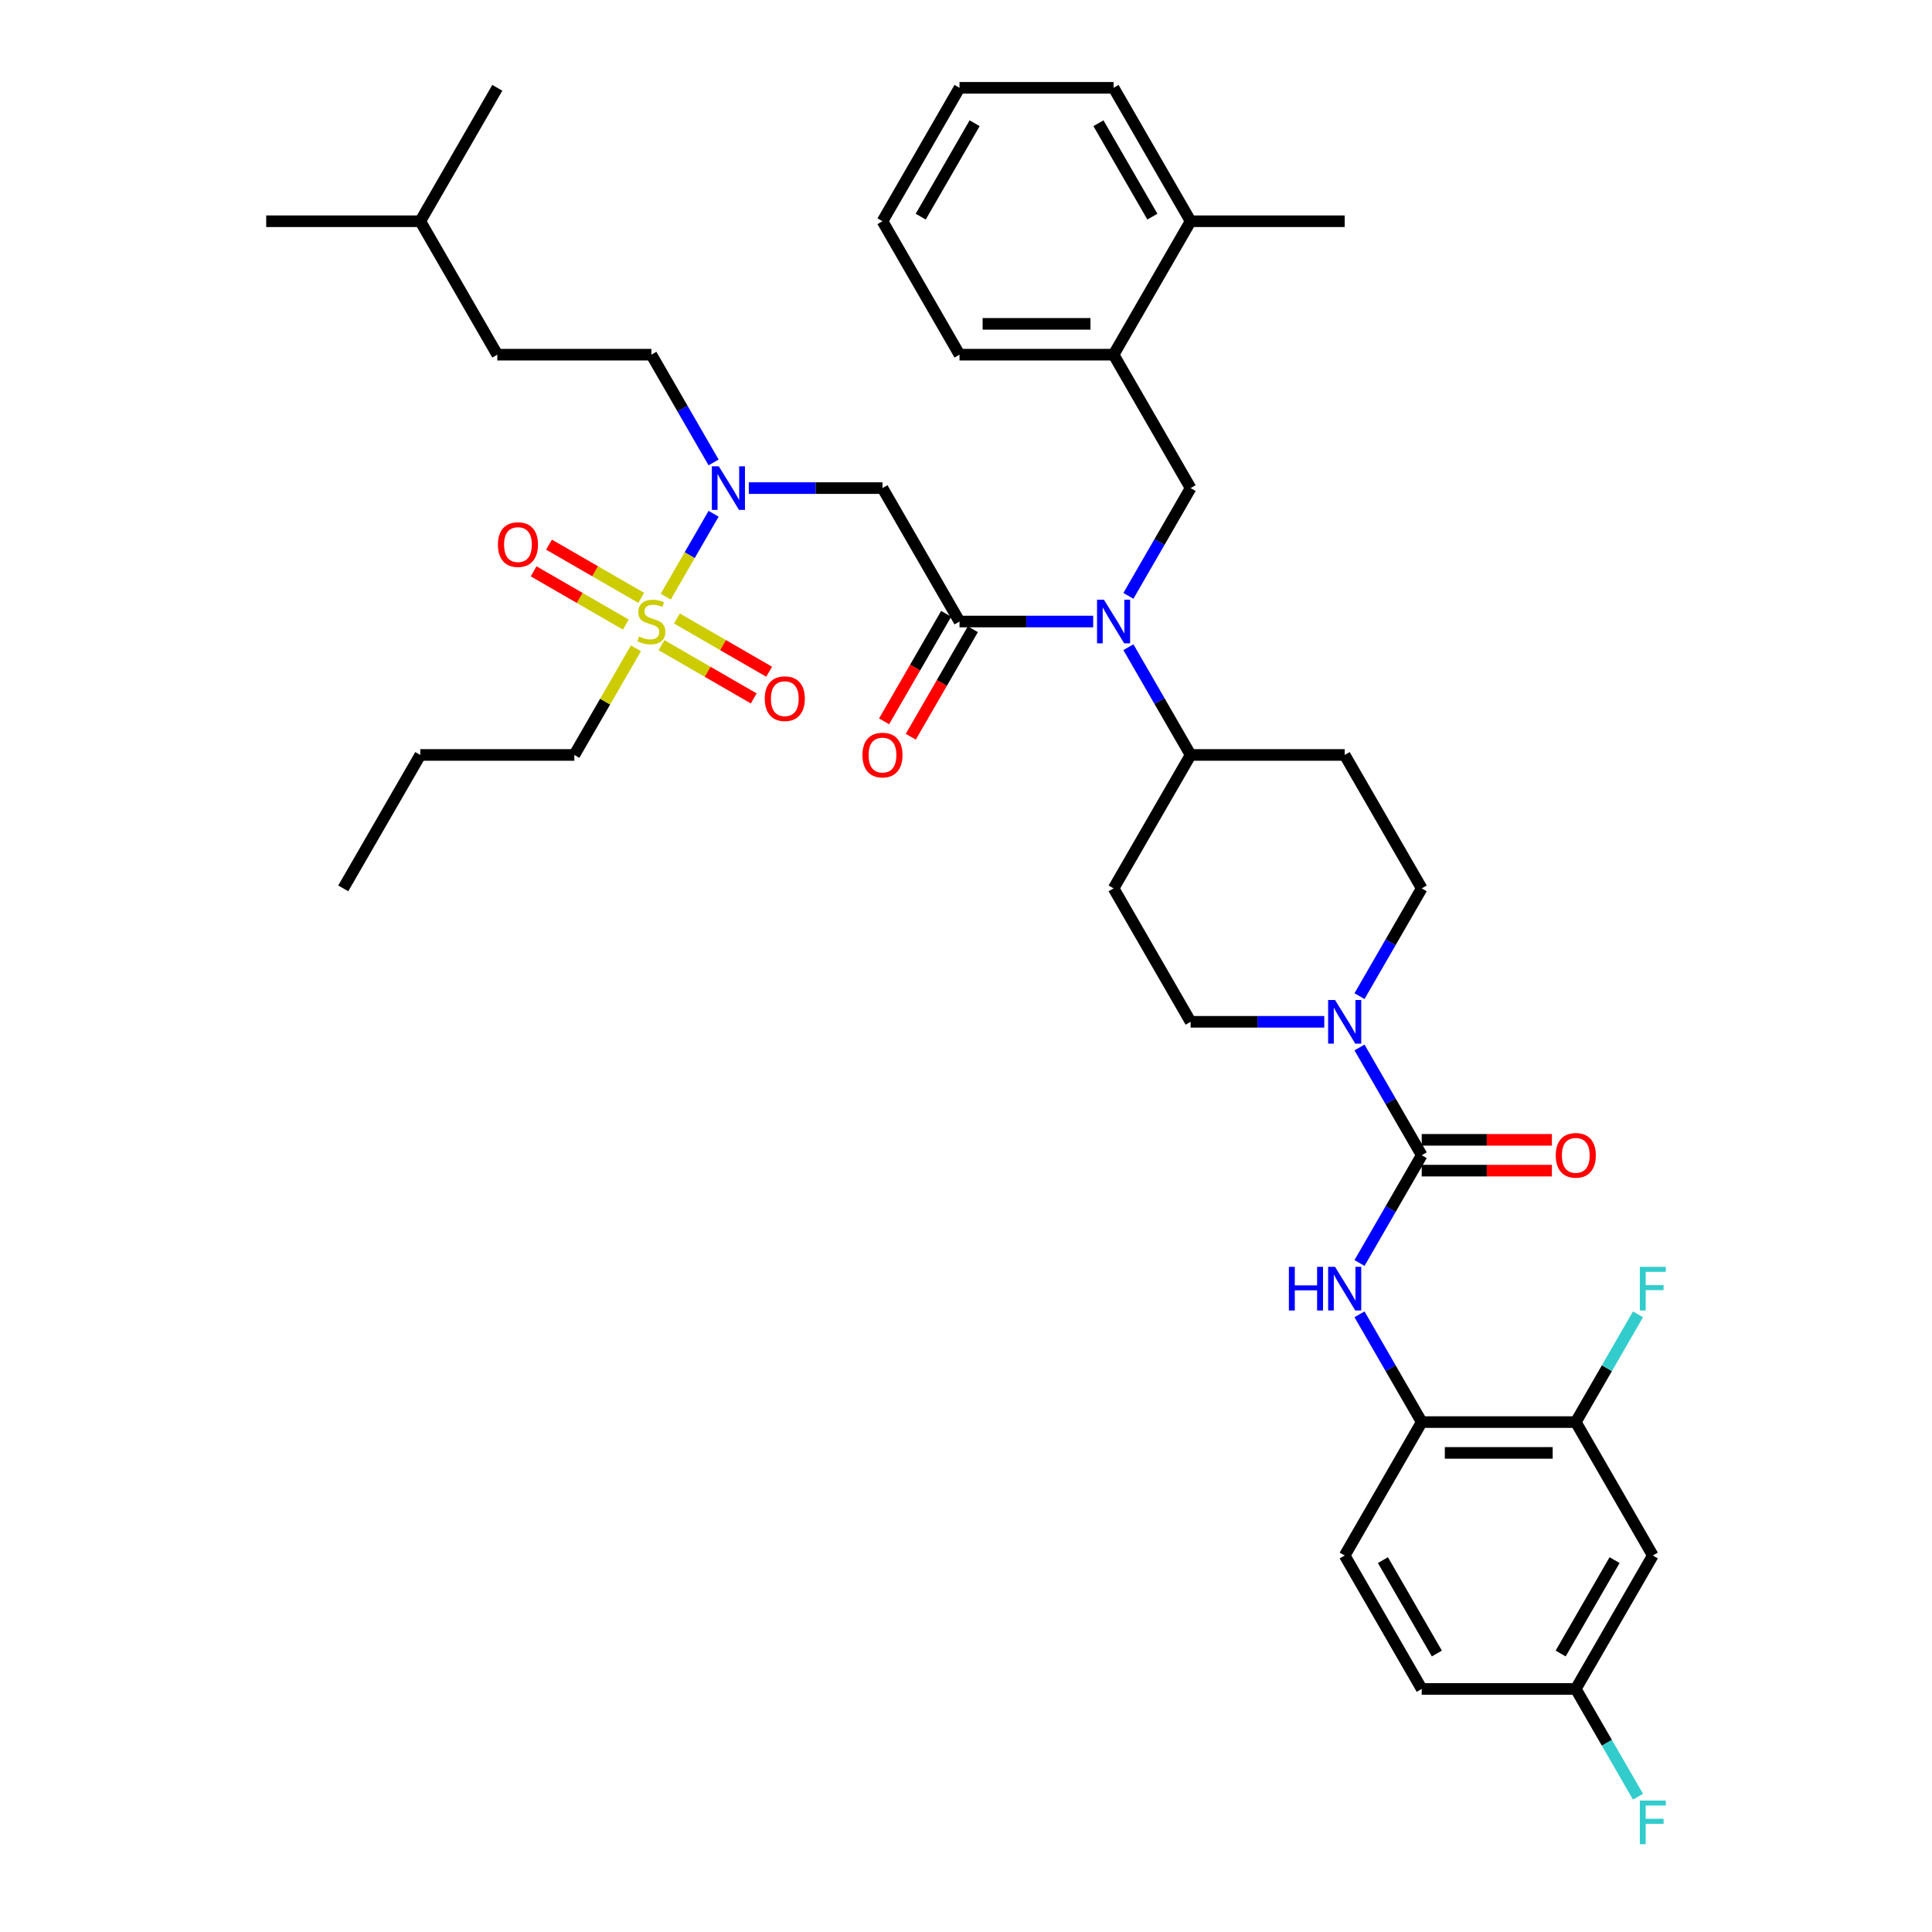 <?xml version='1.0' encoding='iso-8859-1'?>
<svg version='1.1' baseProfile='full'
              xmlns='http://www.w3.org/2000/svg'
                      xmlns:rdkit='http://www.rdkit.org/xml'
                      xmlns:xlink='http://www.w3.org/1999/xlink'
                  xml:space='preserve'
width='1000px' height='1000px' viewBox='0 0 1000 1000'>
<!-- END OF HEADER -->
<rect style='opacity:1.0;fill:#FFFFFF;stroke:none' width='1000' height='1000' x='0' y='0'> </rect>
<path class='bond-0' d='M 703.676,515.599 L 719.778,487.711' style='fill:none;fill-rule:evenodd;stroke:#0000FF;stroke-width:6px;stroke-linecap:butt;stroke-linejoin:miter;stroke-opacity:1' />
<path class='bond-0' d='M 719.778,487.711 L 735.879,459.823' style='fill:none;fill-rule:evenodd;stroke:#000000;stroke-width:6px;stroke-linecap:butt;stroke-linejoin:miter;stroke-opacity:1' />
<path class='bond-1' d='M 703.676,542.17 L 719.778,570.058' style='fill:none;fill-rule:evenodd;stroke:#0000FF;stroke-width:6px;stroke-linecap:butt;stroke-linejoin:miter;stroke-opacity:1' />
<path class='bond-1' d='M 719.778,570.058 L 735.879,597.946' style='fill:none;fill-rule:evenodd;stroke:#000000;stroke-width:6px;stroke-linecap:butt;stroke-linejoin:miter;stroke-opacity:1' />
<path class='bond-2' d='M 685.448,528.885 L 650.854,528.885' style='fill:none;fill-rule:evenodd;stroke:#0000FF;stroke-width:6px;stroke-linecap:butt;stroke-linejoin:miter;stroke-opacity:1' />
<path class='bond-2' d='M 650.854,528.885 L 616.261,528.885' style='fill:none;fill-rule:evenodd;stroke:#000000;stroke-width:6px;stroke-linecap:butt;stroke-linejoin:miter;stroke-opacity:1' />
<path class='bond-3' d='M 735.879,597.946 L 719.778,625.834' style='fill:none;fill-rule:evenodd;stroke:#000000;stroke-width:6px;stroke-linecap:butt;stroke-linejoin:miter;stroke-opacity:1' />
<path class='bond-3' d='M 719.778,625.834 L 703.676,653.722' style='fill:none;fill-rule:evenodd;stroke:#0000FF;stroke-width:6px;stroke-linecap:butt;stroke-linejoin:miter;stroke-opacity:1' />
<path class='bond-4' d='M 735.879,605.921 L 769.571,605.921' style='fill:none;fill-rule:evenodd;stroke:#000000;stroke-width:6px;stroke-linecap:butt;stroke-linejoin:miter;stroke-opacity:1' />
<path class='bond-4' d='M 769.571,605.921 L 803.263,605.921' style='fill:none;fill-rule:evenodd;stroke:#FF0000;stroke-width:6px;stroke-linecap:butt;stroke-linejoin:miter;stroke-opacity:1' />
<path class='bond-4' d='M 735.879,589.972 L 769.571,589.972' style='fill:none;fill-rule:evenodd;stroke:#000000;stroke-width:6px;stroke-linecap:butt;stroke-linejoin:miter;stroke-opacity:1' />
<path class='bond-4' d='M 769.571,589.972 L 803.263,589.972' style='fill:none;fill-rule:evenodd;stroke:#FF0000;stroke-width:6px;stroke-linecap:butt;stroke-linejoin:miter;stroke-opacity:1' />
<path class='bond-5' d='M 703.676,680.293 L 719.778,708.181' style='fill:none;fill-rule:evenodd;stroke:#0000FF;stroke-width:6px;stroke-linecap:butt;stroke-linejoin:miter;stroke-opacity:1' />
<path class='bond-5' d='M 719.778,708.181 L 735.879,736.069' style='fill:none;fill-rule:evenodd;stroke:#000000;stroke-width:6px;stroke-linecap:butt;stroke-linejoin:miter;stroke-opacity:1' />
<path class='bond-6' d='M 855.497,805.131 L 815.624,874.192' style='fill:none;fill-rule:evenodd;stroke:#000000;stroke-width:6px;stroke-linecap:butt;stroke-linejoin:miter;stroke-opacity:1' />
<path class='bond-6' d='M 835.703,807.515 L 807.793,855.858' style='fill:none;fill-rule:evenodd;stroke:#000000;stroke-width:6px;stroke-linecap:butt;stroke-linejoin:miter;stroke-opacity:1' />
<path class='bond-7' d='M 855.497,805.131 L 815.624,736.069' style='fill:none;fill-rule:evenodd;stroke:#000000;stroke-width:6px;stroke-linecap:butt;stroke-linejoin:miter;stroke-opacity:1' />
<path class='bond-8' d='M 815.624,874.192 L 735.879,874.192' style='fill:none;fill-rule:evenodd;stroke:#000000;stroke-width:6px;stroke-linecap:butt;stroke-linejoin:miter;stroke-opacity:1' />
<path class='bond-9' d='M 815.624,874.192 L 831.725,902.08' style='fill:none;fill-rule:evenodd;stroke:#000000;stroke-width:6px;stroke-linecap:butt;stroke-linejoin:miter;stroke-opacity:1' />
<path class='bond-9' d='M 831.725,902.08 L 847.826,929.968' style='fill:none;fill-rule:evenodd;stroke:#33CCCC;stroke-width:6px;stroke-linecap:butt;stroke-linejoin:miter;stroke-opacity:1' />
<path class='bond-10' d='M 735.879,874.192 L 696.006,805.131' style='fill:none;fill-rule:evenodd;stroke:#000000;stroke-width:6px;stroke-linecap:butt;stroke-linejoin:miter;stroke-opacity:1' />
<path class='bond-10' d='M 743.71,855.858 L 715.799,807.515' style='fill:none;fill-rule:evenodd;stroke:#000000;stroke-width:6px;stroke-linecap:butt;stroke-linejoin:miter;stroke-opacity:1' />
<path class='bond-11' d='M 387.583,252.639 L 422.177,252.639' style='fill:none;fill-rule:evenodd;stroke:#0000FF;stroke-width:6px;stroke-linecap:butt;stroke-linejoin:miter;stroke-opacity:1' />
<path class='bond-11' d='M 422.177,252.639 L 456.77,252.639' style='fill:none;fill-rule:evenodd;stroke:#000000;stroke-width:6px;stroke-linecap:butt;stroke-linejoin:miter;stroke-opacity:1' />
<path class='bond-12' d='M 369.354,265.924 L 356.969,287.377' style='fill:none;fill-rule:evenodd;stroke:#0000FF;stroke-width:6px;stroke-linecap:butt;stroke-linejoin:miter;stroke-opacity:1' />
<path class='bond-12' d='M 356.969,287.377 L 344.583,308.83' style='fill:none;fill-rule:evenodd;stroke:#CCCC00;stroke-width:6px;stroke-linecap:butt;stroke-linejoin:miter;stroke-opacity:1' />
<path class='bond-13' d='M 369.354,239.353 L 353.253,211.465' style='fill:none;fill-rule:evenodd;stroke:#0000FF;stroke-width:6px;stroke-linecap:butt;stroke-linejoin:miter;stroke-opacity:1' />
<path class='bond-13' d='M 353.253,211.465 L 337.152,183.577' style='fill:none;fill-rule:evenodd;stroke:#000000;stroke-width:6px;stroke-linecap:butt;stroke-linejoin:miter;stroke-opacity:1' />
<path class='bond-14' d='M 297.279,390.762 L 217.534,390.762' style='fill:none;fill-rule:evenodd;stroke:#000000;stroke-width:6px;stroke-linecap:butt;stroke-linejoin:miter;stroke-opacity:1' />
<path class='bond-15' d='M 297.279,390.762 L 313.215,363.161' style='fill:none;fill-rule:evenodd;stroke:#000000;stroke-width:6px;stroke-linecap:butt;stroke-linejoin:miter;stroke-opacity:1' />
<path class='bond-15' d='M 313.215,363.161 L 329.15,335.56' style='fill:none;fill-rule:evenodd;stroke:#CCCC00;stroke-width:6px;stroke-linecap:butt;stroke-linejoin:miter;stroke-opacity:1' />
<path class='bond-16' d='M 342.399,333.938 L 366.266,347.717' style='fill:none;fill-rule:evenodd;stroke:#CCCC00;stroke-width:6px;stroke-linecap:butt;stroke-linejoin:miter;stroke-opacity:1' />
<path class='bond-16' d='M 366.266,347.717 L 390.132,361.497' style='fill:none;fill-rule:evenodd;stroke:#FF0000;stroke-width:6px;stroke-linecap:butt;stroke-linejoin:miter;stroke-opacity:1' />
<path class='bond-16' d='M 350.374,320.126 L 374.24,333.905' style='fill:none;fill-rule:evenodd;stroke:#CCCC00;stroke-width:6px;stroke-linecap:butt;stroke-linejoin:miter;stroke-opacity:1' />
<path class='bond-16' d='M 374.24,333.905 L 398.107,347.684' style='fill:none;fill-rule:evenodd;stroke:#FF0000;stroke-width:6px;stroke-linecap:butt;stroke-linejoin:miter;stroke-opacity:1' />
<path class='bond-17' d='M 331.905,309.463 L 308.038,295.683' style='fill:none;fill-rule:evenodd;stroke:#CCCC00;stroke-width:6px;stroke-linecap:butt;stroke-linejoin:miter;stroke-opacity:1' />
<path class='bond-17' d='M 308.038,295.683 L 284.172,281.904' style='fill:none;fill-rule:evenodd;stroke:#FF0000;stroke-width:6px;stroke-linecap:butt;stroke-linejoin:miter;stroke-opacity:1' />
<path class='bond-17' d='M 323.93,323.275 L 300.064,309.496' style='fill:none;fill-rule:evenodd;stroke:#CCCC00;stroke-width:6px;stroke-linecap:butt;stroke-linejoin:miter;stroke-opacity:1' />
<path class='bond-17' d='M 300.064,309.496 L 276.197,295.716' style='fill:none;fill-rule:evenodd;stroke:#FF0000;stroke-width:6px;stroke-linecap:butt;stroke-linejoin:miter;stroke-opacity:1' />
<path class='bond-18' d='M 217.534,390.762 L 177.662,459.823' style='fill:none;fill-rule:evenodd;stroke:#000000;stroke-width:6px;stroke-linecap:butt;stroke-linejoin:miter;stroke-opacity:1' />
<path class='bond-19' d='M 337.152,183.577 L 257.407,183.577' style='fill:none;fill-rule:evenodd;stroke:#000000;stroke-width:6px;stroke-linecap:butt;stroke-linejoin:miter;stroke-opacity:1' />
<path class='bond-20' d='M 217.534,114.516 L 257.407,183.577' style='fill:none;fill-rule:evenodd;stroke:#000000;stroke-width:6px;stroke-linecap:butt;stroke-linejoin:miter;stroke-opacity:1' />
<path class='bond-21' d='M 217.534,114.516 L 137.789,114.516' style='fill:none;fill-rule:evenodd;stroke:#000000;stroke-width:6px;stroke-linecap:butt;stroke-linejoin:miter;stroke-opacity:1' />
<path class='bond-22' d='M 217.534,114.516 L 257.407,45.455' style='fill:none;fill-rule:evenodd;stroke:#000000;stroke-width:6px;stroke-linecap:butt;stroke-linejoin:miter;stroke-opacity:1' />
<path class='bond-23' d='M 584.058,308.415 L 600.16,280.527' style='fill:none;fill-rule:evenodd;stroke:#0000FF;stroke-width:6px;stroke-linecap:butt;stroke-linejoin:miter;stroke-opacity:1' />
<path class='bond-23' d='M 600.16,280.527 L 616.261,252.639' style='fill:none;fill-rule:evenodd;stroke:#000000;stroke-width:6px;stroke-linecap:butt;stroke-linejoin:miter;stroke-opacity:1' />
<path class='bond-24' d='M 565.83,321.7 L 531.236,321.7' style='fill:none;fill-rule:evenodd;stroke:#0000FF;stroke-width:6px;stroke-linecap:butt;stroke-linejoin:miter;stroke-opacity:1' />
<path class='bond-24' d='M 531.236,321.7 L 496.643,321.7' style='fill:none;fill-rule:evenodd;stroke:#000000;stroke-width:6px;stroke-linecap:butt;stroke-linejoin:miter;stroke-opacity:1' />
<path class='bond-25' d='M 584.058,334.986 L 600.16,362.874' style='fill:none;fill-rule:evenodd;stroke:#0000FF;stroke-width:6px;stroke-linecap:butt;stroke-linejoin:miter;stroke-opacity:1' />
<path class='bond-25' d='M 600.16,362.874 L 616.261,390.762' style='fill:none;fill-rule:evenodd;stroke:#000000;stroke-width:6px;stroke-linecap:butt;stroke-linejoin:miter;stroke-opacity:1' />
<path class='bond-26' d='M 489.737,317.713 L 473.672,345.537' style='fill:none;fill-rule:evenodd;stroke:#000000;stroke-width:6px;stroke-linecap:butt;stroke-linejoin:miter;stroke-opacity:1' />
<path class='bond-26' d='M 473.672,345.537 L 457.608,373.361' style='fill:none;fill-rule:evenodd;stroke:#FF0000;stroke-width:6px;stroke-linecap:butt;stroke-linejoin:miter;stroke-opacity:1' />
<path class='bond-26' d='M 503.549,325.688 L 487.485,353.512' style='fill:none;fill-rule:evenodd;stroke:#000000;stroke-width:6px;stroke-linecap:butt;stroke-linejoin:miter;stroke-opacity:1' />
<path class='bond-26' d='M 487.485,353.512 L 471.42,381.336' style='fill:none;fill-rule:evenodd;stroke:#FF0000;stroke-width:6px;stroke-linecap:butt;stroke-linejoin:miter;stroke-opacity:1' />
<path class='bond-27' d='M 496.643,321.7 L 456.77,252.639' style='fill:none;fill-rule:evenodd;stroke:#000000;stroke-width:6px;stroke-linecap:butt;stroke-linejoin:miter;stroke-opacity:1' />
<path class='bond-28' d='M 616.261,252.639 L 576.388,183.577' style='fill:none;fill-rule:evenodd;stroke:#000000;stroke-width:6px;stroke-linecap:butt;stroke-linejoin:miter;stroke-opacity:1' />
<path class='bond-29' d='M 576.388,183.577 L 496.643,183.577' style='fill:none;fill-rule:evenodd;stroke:#000000;stroke-width:6px;stroke-linecap:butt;stroke-linejoin:miter;stroke-opacity:1' />
<path class='bond-29' d='M 564.426,167.628 L 508.605,167.628' style='fill:none;fill-rule:evenodd;stroke:#000000;stroke-width:6px;stroke-linecap:butt;stroke-linejoin:miter;stroke-opacity:1' />
<path class='bond-30' d='M 576.388,183.577 L 616.261,114.516' style='fill:none;fill-rule:evenodd;stroke:#000000;stroke-width:6px;stroke-linecap:butt;stroke-linejoin:miter;stroke-opacity:1' />
<path class='bond-31' d='M 496.643,183.577 L 456.77,114.516' style='fill:none;fill-rule:evenodd;stroke:#000000;stroke-width:6px;stroke-linecap:butt;stroke-linejoin:miter;stroke-opacity:1' />
<path class='bond-32' d='M 616.261,114.516 L 576.388,45.455' style='fill:none;fill-rule:evenodd;stroke:#000000;stroke-width:6px;stroke-linecap:butt;stroke-linejoin:miter;stroke-opacity:1' />
<path class='bond-32' d='M 596.467,112.131 L 568.557,63.788' style='fill:none;fill-rule:evenodd;stroke:#000000;stroke-width:6px;stroke-linecap:butt;stroke-linejoin:miter;stroke-opacity:1' />
<path class='bond-33' d='M 616.261,114.516 L 696.006,114.516' style='fill:none;fill-rule:evenodd;stroke:#000000;stroke-width:6px;stroke-linecap:butt;stroke-linejoin:miter;stroke-opacity:1' />
<path class='bond-34' d='M 456.77,114.516 L 496.643,45.455' style='fill:none;fill-rule:evenodd;stroke:#000000;stroke-width:6px;stroke-linecap:butt;stroke-linejoin:miter;stroke-opacity:1' />
<path class='bond-34' d='M 476.563,112.131 L 504.474,63.788' style='fill:none;fill-rule:evenodd;stroke:#000000;stroke-width:6px;stroke-linecap:butt;stroke-linejoin:miter;stroke-opacity:1' />
<path class='bond-35' d='M 735.879,459.823 L 696.006,390.762' style='fill:none;fill-rule:evenodd;stroke:#000000;stroke-width:6px;stroke-linecap:butt;stroke-linejoin:miter;stroke-opacity:1' />
<path class='bond-36' d='M 616.261,528.885 L 576.388,459.823' style='fill:none;fill-rule:evenodd;stroke:#000000;stroke-width:6px;stroke-linecap:butt;stroke-linejoin:miter;stroke-opacity:1' />
<path class='bond-37' d='M 576.388,459.823 L 616.261,390.762' style='fill:none;fill-rule:evenodd;stroke:#000000;stroke-width:6px;stroke-linecap:butt;stroke-linejoin:miter;stroke-opacity:1' />
<path class='bond-38' d='M 616.261,390.762 L 696.006,390.762' style='fill:none;fill-rule:evenodd;stroke:#000000;stroke-width:6px;stroke-linecap:butt;stroke-linejoin:miter;stroke-opacity:1' />
<path class='bond-39' d='M 576.388,45.455 L 496.643,45.455' style='fill:none;fill-rule:evenodd;stroke:#000000;stroke-width:6px;stroke-linecap:butt;stroke-linejoin:miter;stroke-opacity:1' />
<path class='bond-40' d='M 696.006,805.131 L 735.879,736.069' style='fill:none;fill-rule:evenodd;stroke:#000000;stroke-width:6px;stroke-linecap:butt;stroke-linejoin:miter;stroke-opacity:1' />
<path class='bond-41' d='M 735.879,736.069 L 815.624,736.069' style='fill:none;fill-rule:evenodd;stroke:#000000;stroke-width:6px;stroke-linecap:butt;stroke-linejoin:miter;stroke-opacity:1' />
<path class='bond-41' d='M 747.84,752.018 L 803.662,752.018' style='fill:none;fill-rule:evenodd;stroke:#000000;stroke-width:6px;stroke-linecap:butt;stroke-linejoin:miter;stroke-opacity:1' />
<path class='bond-42' d='M 815.624,736.069 L 831.725,708.181' style='fill:none;fill-rule:evenodd;stroke:#000000;stroke-width:6px;stroke-linecap:butt;stroke-linejoin:miter;stroke-opacity:1' />
<path class='bond-42' d='M 831.725,708.181 L 847.826,680.293' style='fill:none;fill-rule:evenodd;stroke:#33CCCC;stroke-width:6px;stroke-linecap:butt;stroke-linejoin:miter;stroke-opacity:1' />
<path  class='atom-0' d='M 691.014 517.593
L 698.414 529.555
Q 699.148 530.735, 700.328 532.872
Q 701.508 535.009, 701.572 535.137
L 701.572 517.593
L 704.571 517.593
L 704.571 540.177
L 701.477 540.177
L 693.534 527.098
Q 692.609 525.567, 691.62 523.813
Q 690.663 522.059, 690.376 521.516
L 690.376 540.177
L 687.441 540.177
L 687.441 517.593
L 691.014 517.593
' fill='#0000FF'/>
<path  class='atom-2' d='M 667.122 655.716
L 670.184 655.716
L 670.184 665.317
L 681.732 665.317
L 681.732 655.716
L 684.794 655.716
L 684.794 678.3
L 681.732 678.3
L 681.732 667.869
L 670.184 667.869
L 670.184 678.3
L 667.122 678.3
L 667.122 655.716
' fill='#0000FF'/>
<path  class='atom-2' d='M 691.014 655.716
L 698.414 667.678
Q 699.148 668.858, 700.328 670.995
Q 701.508 673.132, 701.572 673.26
L 701.572 655.716
L 704.571 655.716
L 704.571 678.3
L 701.477 678.3
L 693.534 665.221
Q 692.609 663.69, 691.62 661.936
Q 690.663 660.181, 690.376 659.639
L 690.376 678.3
L 687.441 678.3
L 687.441 655.716
L 691.014 655.716
' fill='#0000FF'/>
<path  class='atom-3' d='M 805.257 598.01
Q 805.257 592.587, 807.936 589.557
Q 810.616 586.527, 815.624 586.527
Q 820.632 586.527, 823.311 589.557
Q 825.991 592.587, 825.991 598.01
Q 825.991 603.496, 823.279 606.623
Q 820.568 609.717, 815.624 609.717
Q 810.648 609.717, 807.936 606.623
Q 805.257 603.528, 805.257 598.01
M 815.624 607.165
Q 819.069 607.165, 820.919 604.868
Q 822.801 602.54, 822.801 598.01
Q 822.801 593.576, 820.919 591.343
Q 819.069 589.079, 815.624 589.079
Q 812.179 589.079, 810.297 591.311
Q 808.447 593.544, 808.447 598.01
Q 808.447 602.571, 810.297 604.868
Q 812.179 607.165, 815.624 607.165
' fill='#FF0000'/>
<path  class='atom-7' d='M 372.033 241.347
L 379.433 253.309
Q 380.167 254.489, 381.347 256.626
Q 382.527 258.763, 382.591 258.891
L 382.591 241.347
L 385.589 241.347
L 385.589 263.931
L 382.495 263.931
L 374.553 250.853
Q 373.628 249.322, 372.639 247.567
Q 371.682 245.813, 371.395 245.27
L 371.395 263.931
L 368.46 263.931
L 368.46 241.347
L 372.033 241.347
' fill='#0000FF'/>
<path  class='atom-9' d='M 330.772 329.452
Q 331.028 329.547, 332.08 329.994
Q 333.133 330.44, 334.281 330.728
Q 335.462 330.983, 336.61 330.983
Q 338.747 330.983, 339.991 329.962
Q 341.235 328.909, 341.235 327.091
Q 341.235 325.847, 340.597 325.082
Q 339.991 324.316, 339.034 323.901
Q 338.077 323.487, 336.482 323.008
Q 334.473 322.402, 333.261 321.828
Q 332.08 321.254, 331.219 320.042
Q 330.39 318.83, 330.39 316.788
Q 330.39 313.949, 332.304 312.195
Q 334.249 310.44, 338.077 310.44
Q 340.693 310.44, 343.659 311.684
L 342.926 314.141
Q 340.214 313.024, 338.173 313.024
Q 335.972 313.024, 334.76 313.949
Q 333.548 314.842, 333.58 316.405
Q 333.58 317.617, 334.186 318.351
Q 334.824 319.085, 335.717 319.499
Q 336.642 319.914, 338.173 320.393
Q 340.214 321.031, 341.426 321.668
Q 342.639 322.306, 343.5 323.614
Q 344.393 324.89, 344.393 327.091
Q 344.393 330.217, 342.288 331.908
Q 340.214 333.566, 336.737 333.566
Q 334.728 333.566, 333.197 333.12
Q 331.698 332.705, 329.911 331.972
L 330.772 329.452
' fill='#CCCC00'/>
<path  class='atom-10' d='M 395.847 361.637
Q 395.847 356.214, 398.526 353.184
Q 401.206 350.154, 406.214 350.154
Q 411.222 350.154, 413.901 353.184
Q 416.58 356.214, 416.58 361.637
Q 416.58 367.123, 413.869 370.249
Q 411.158 373.343, 406.214 373.343
Q 401.237 373.343, 398.526 370.249
Q 395.847 367.155, 395.847 361.637
M 406.214 370.792
Q 409.659 370.792, 411.509 368.495
Q 413.391 366.166, 413.391 361.637
Q 413.391 357.203, 411.509 354.97
Q 409.659 352.705, 406.214 352.705
Q 402.769 352.705, 400.887 354.938
Q 399.036 357.171, 399.036 361.637
Q 399.036 366.198, 400.887 368.495
Q 402.769 370.792, 406.214 370.792
' fill='#FF0000'/>
<path  class='atom-11' d='M 257.724 281.892
Q 257.724 276.469, 260.403 273.439
Q 263.083 270.408, 268.091 270.408
Q 273.099 270.408, 275.778 273.439
Q 278.458 276.469, 278.458 281.892
Q 278.458 287.378, 275.746 290.504
Q 273.035 293.598, 268.091 293.598
Q 263.115 293.598, 260.403 290.504
Q 257.724 287.41, 257.724 281.892
M 268.091 291.046
Q 271.536 291.046, 273.386 288.75
Q 275.268 286.421, 275.268 281.892
Q 275.268 277.458, 273.386 275.225
Q 271.536 272.96, 268.091 272.96
Q 264.646 272.96, 262.764 275.193
Q 260.914 277.426, 260.914 281.892
Q 260.914 286.453, 262.764 288.75
Q 264.646 291.046, 268.091 291.046
' fill='#FF0000'/>
<path  class='atom-16' d='M 571.396 310.408
L 578.796 322.37
Q 579.53 323.55, 580.71 325.688
Q 581.89 327.825, 581.954 327.952
L 581.954 310.408
L 584.953 310.408
L 584.953 332.992
L 581.859 332.992
L 573.916 319.914
Q 572.991 318.383, 572.002 316.629
Q 571.045 314.874, 570.758 314.332
L 570.758 332.992
L 567.823 332.992
L 567.823 310.408
L 571.396 310.408
' fill='#0000FF'/>
<path  class='atom-18' d='M 446.403 390.826
Q 446.403 385.403, 449.083 382.373
Q 451.762 379.342, 456.77 379.342
Q 461.778 379.342, 464.458 382.373
Q 467.137 385.403, 467.137 390.826
Q 467.137 396.312, 464.426 399.438
Q 461.714 402.532, 456.77 402.532
Q 451.794 402.532, 449.083 399.438
Q 446.403 396.344, 446.403 390.826
M 456.77 399.98
Q 460.215 399.98, 462.065 397.684
Q 463.947 395.355, 463.947 390.826
Q 463.947 386.392, 462.065 384.159
Q 460.215 381.894, 456.77 381.894
Q 453.325 381.894, 451.443 384.127
Q 449.593 386.36, 449.593 390.826
Q 449.593 395.387, 451.443 397.684
Q 453.325 399.98, 456.77 399.98
' fill='#FF0000'/>
<path  class='atom-39' d='M 848.782 655.716
L 862.211 655.716
L 862.211 658.299
L 851.812 658.299
L 851.812 665.158
L 861.063 665.158
L 861.063 667.773
L 851.812 667.773
L 851.812 678.3
L 848.782 678.3
L 848.782 655.716
' fill='#33CCCC'/>
<path  class='atom-40' d='M 848.782 931.962
L 862.211 931.962
L 862.211 934.545
L 851.812 934.545
L 851.812 941.403
L 861.063 941.403
L 861.063 944.019
L 851.812 944.019
L 851.812 954.545
L 848.782 954.545
L 848.782 931.962
' fill='#33CCCC'/>
</svg>
